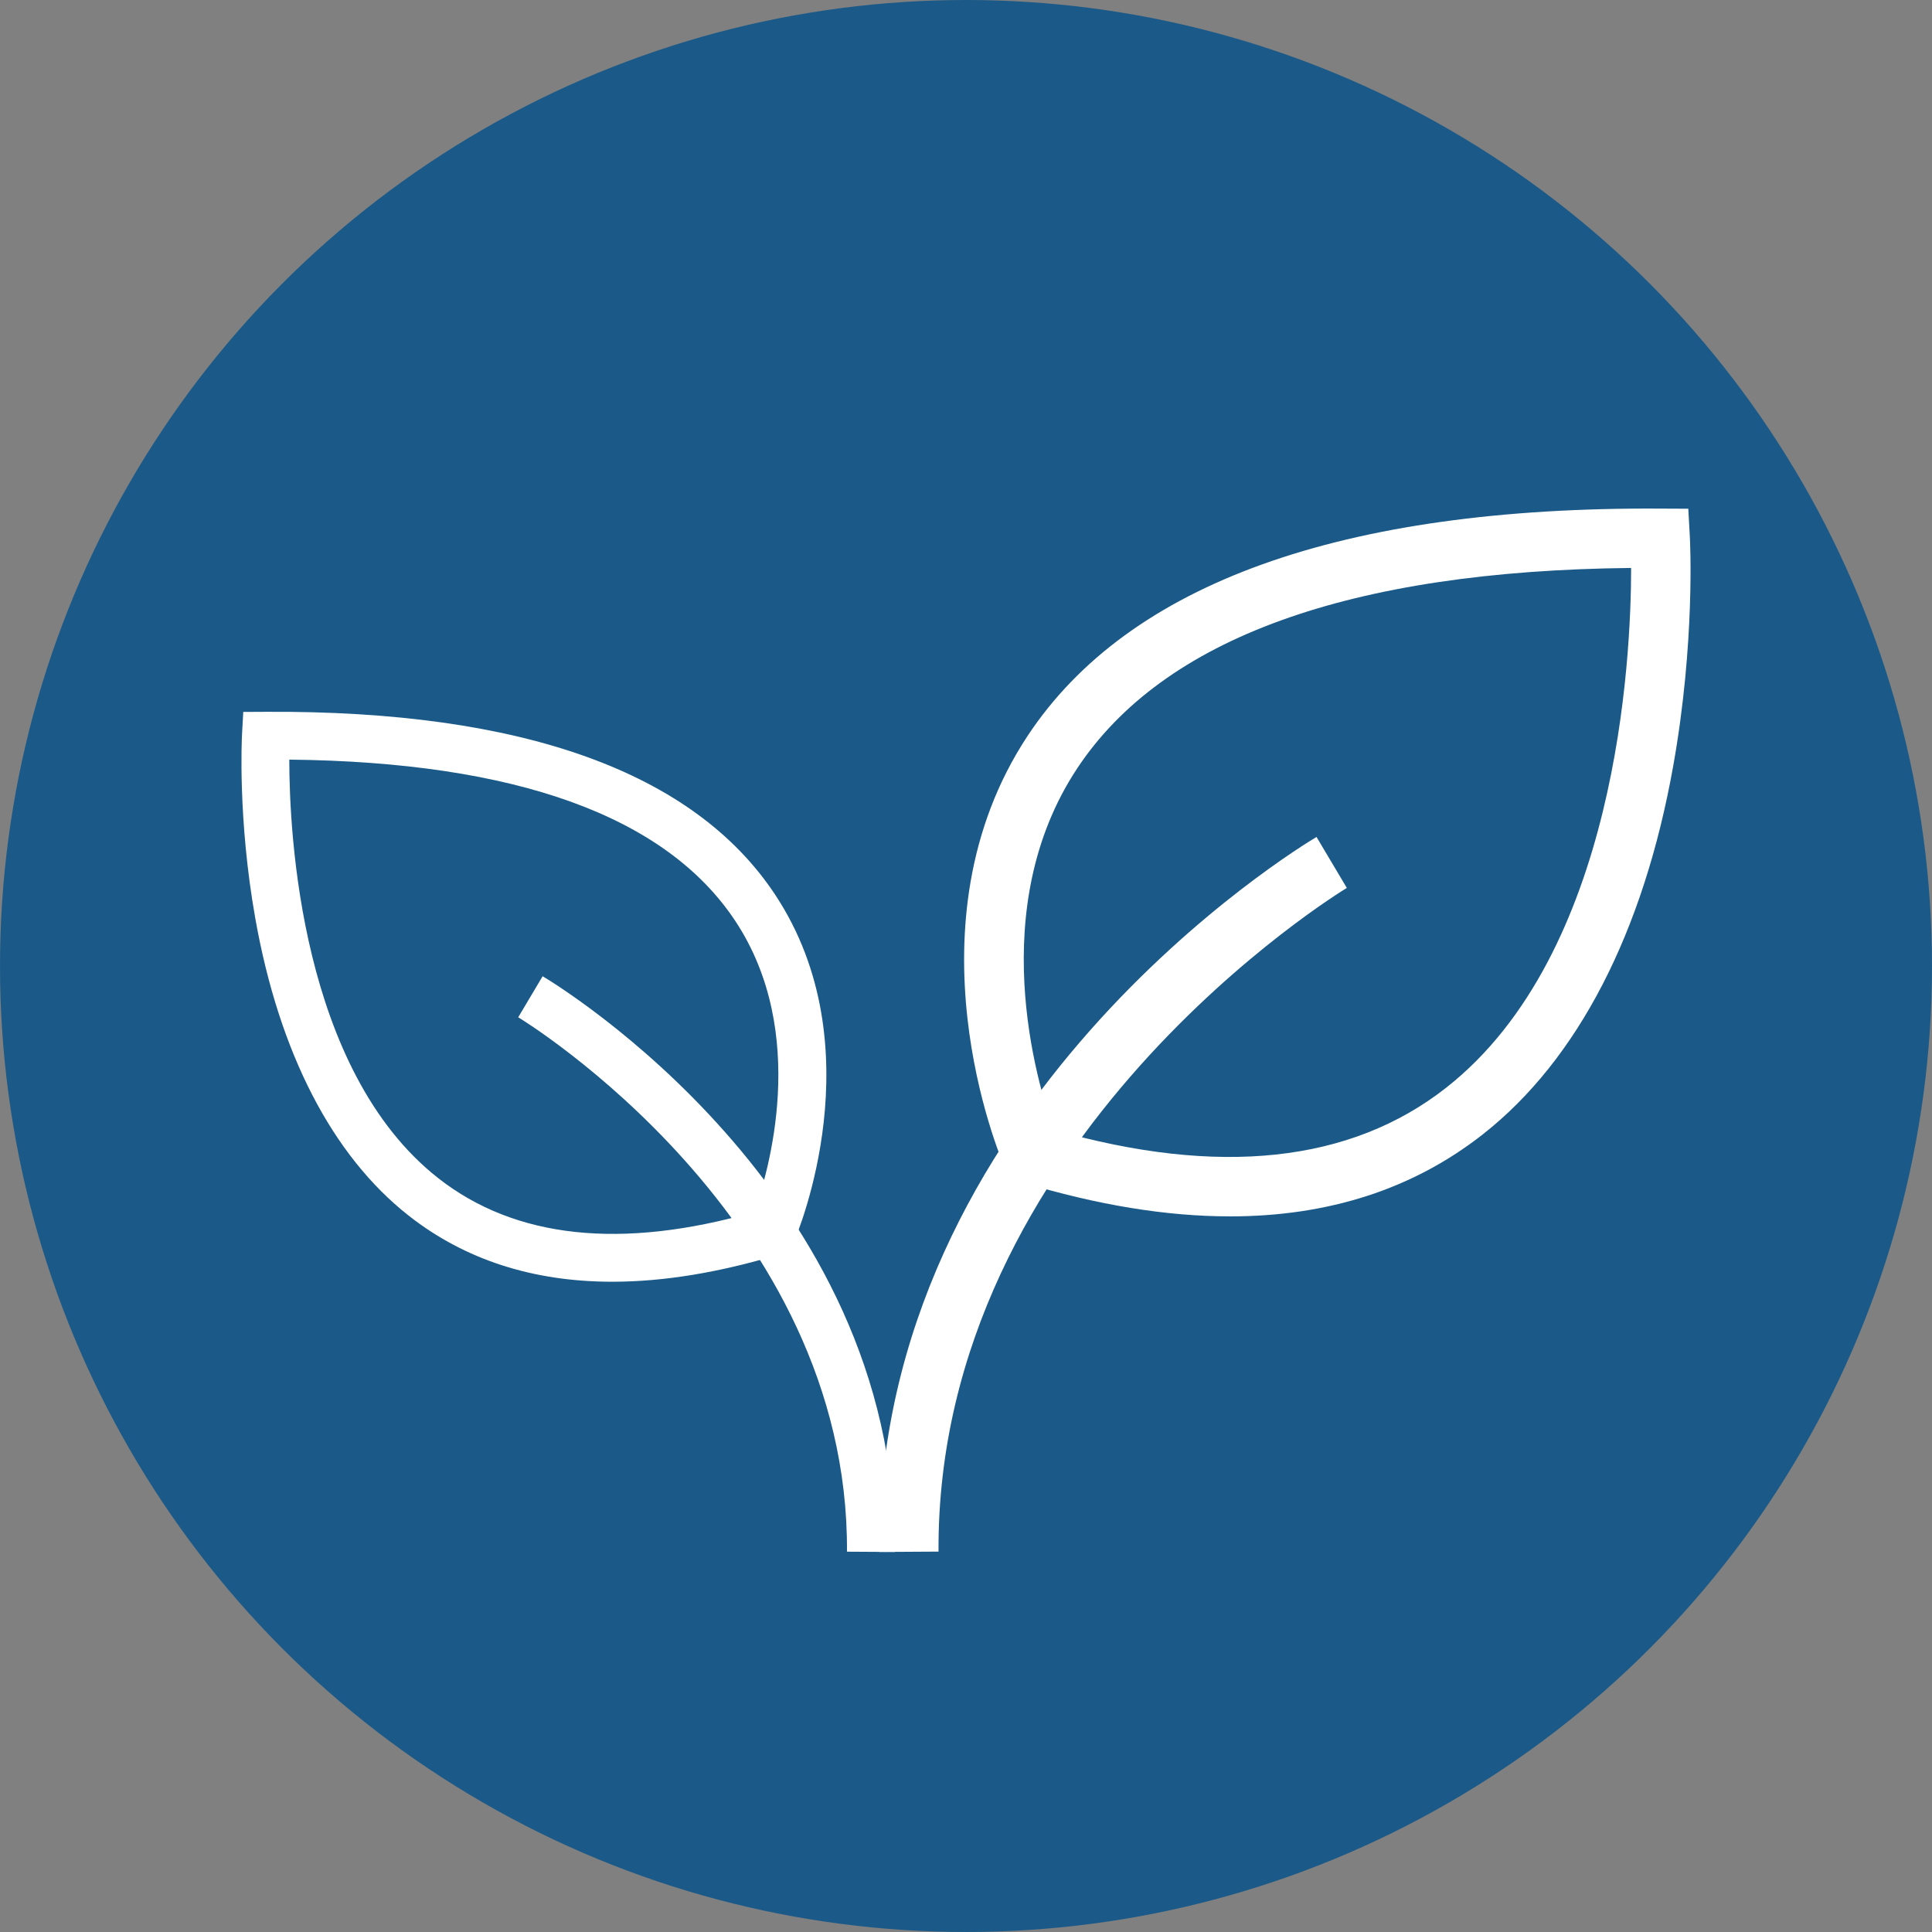 <?xml version="1.0" encoding="UTF-8"?><svg id="a" xmlns="http://www.w3.org/2000/svg" width="117.486" height="117.486" viewBox="0 0 117.486 117.486"><rect x="0" y="0" width="117.486" height="117.486" fill="#808080" stroke="none"/><circle cx="58.743" cy="58.743" r="58.743" fill="#1b5a88"/><path d="M74.792,73.968c-3.854,0-8.06-.687-12.603-2.062l-.802-.243-.331-.77c-.255-.593-6.166-14.664,1.444-26.16,6.129-9.258,19.093-13.92,38.468-13.805l1.698.008.094,1.695c.014.258.333,6.401-1.007,13.927-1.804,10.133-5.807,17.885-11.576,22.417-4.234,3.327-9.382,4.994-15.384,4.994h0ZM64.076,68.702c10.029,2.864,18.055,2.005,23.865-2.557,10.392-8.157,11.247-26.014,11.249-31.608-17.12.177-28.445,4.273-33.683,12.185-5.621,8.492-2.469,19.077-1.431,21.98h0Z" fill="#fff"/><path d="M53.466,94.376c-.155-27.272,25.5-42.83,26.592-43.48l1.843,3.099c-.25.149-24.973,15.18-24.829,40.359l-3.606.021h0Z" fill="#fff"/><path d="M37.237,77.943c-4.833,0-8.979-1.342-12.387-4.021-4.645-3.65-7.868-9.892-9.321-18.05-1.079-6.06-.822-11.007-.811-11.214l.075-1.365,1.367-.007c15.601-.092,26.039,3.661,30.974,11.116,6.128,9.257,1.369,20.587,1.163,21.064l-.267.62-.646.196c-3.658,1.107-7.045,1.661-10.148,1.661h0ZM45.866,73.703c.836-2.337,3.374-10.86-1.152-17.698-4.218-6.371-13.337-9.669-27.122-9.812.002,4.504.69,18.883,9.057,25.451,4.679,3.673,11.141,4.365,19.216,2.059h0Z" fill="#fff"/><path d="M54.409,94.376l-2.903-.017c.116-20.274-19.791-32.377-19.993-32.497l1.484-2.496c.879.523,21.537,13.05,21.412,35.01h0Z" fill="#fff"/></svg>
